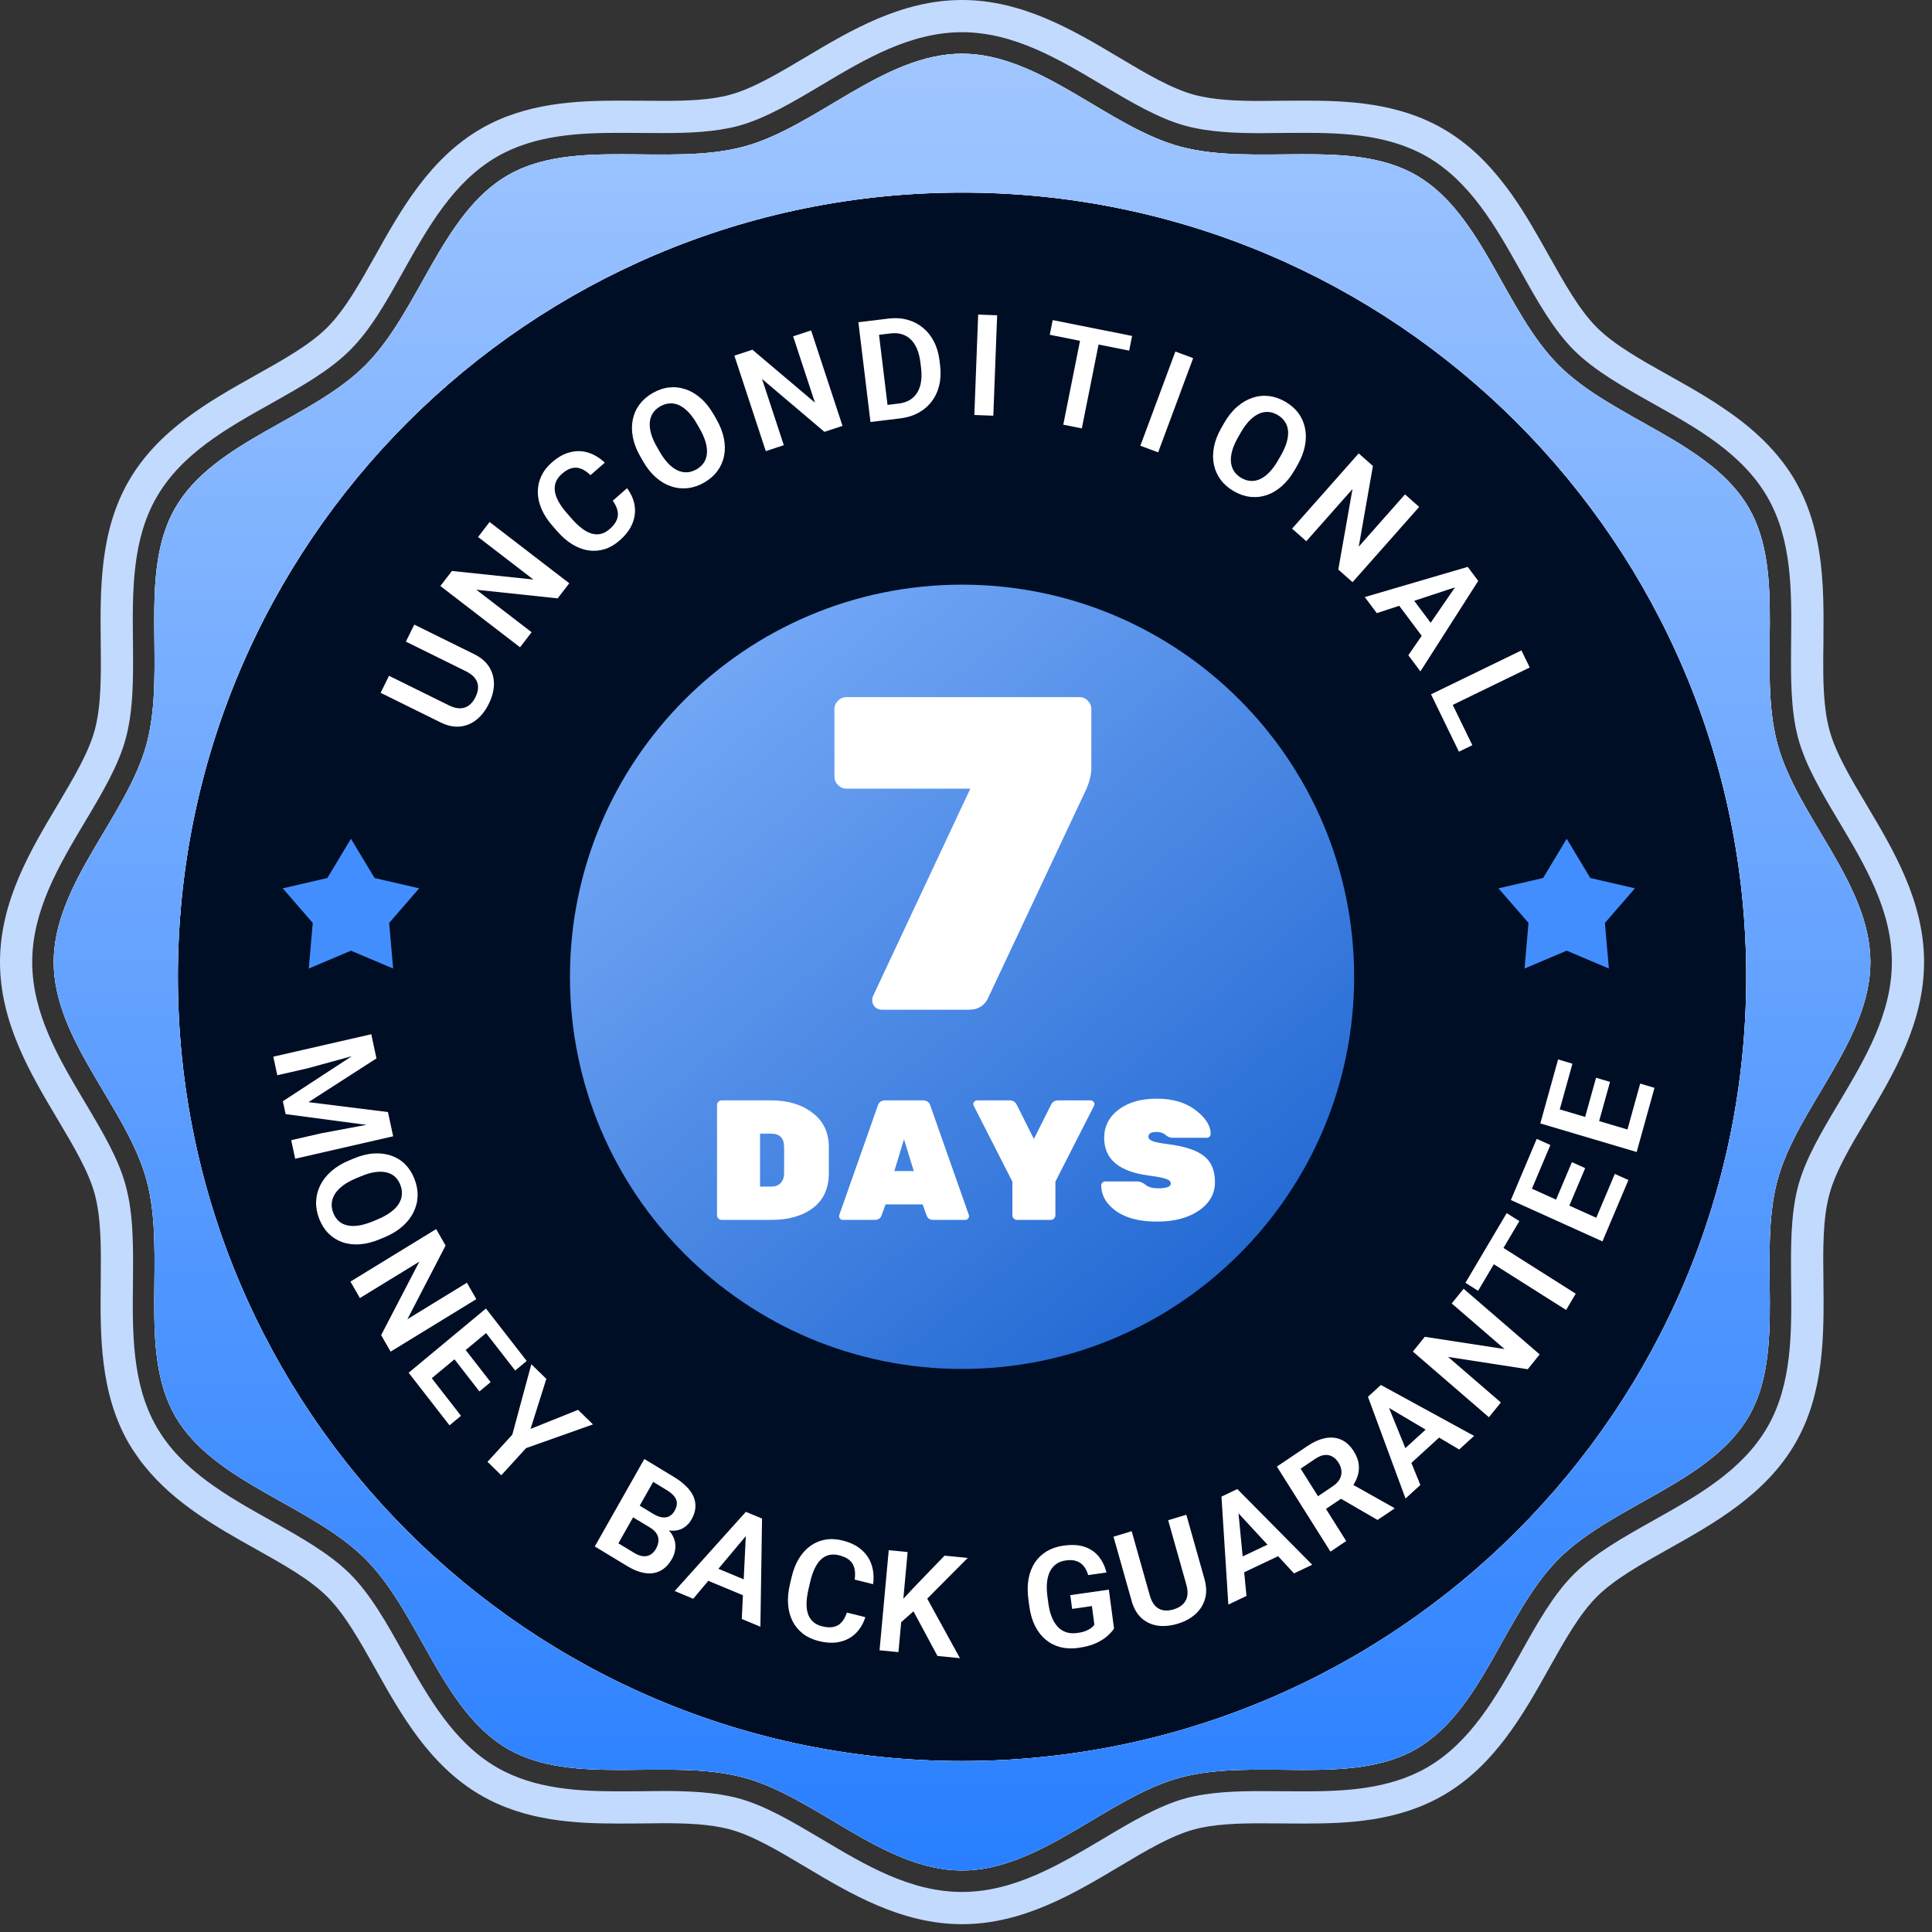<svg width="291" height="291" viewBox="0 0 291 291" fill="none" xmlns="http://www.w3.org/2000/svg">
<rect x="0" y="0" width="291" height="291" fill="#333333" stroke="none"/>
<path d="M145.5 271.127C214.882 271.127 271.127 214.882 271.127 145.5C271.127 76.118 214.882 19.873 145.5 19.873C76.118 19.873 19.873 76.118 19.873 145.5C19.873 214.882 76.118 271.127 145.5 271.127Z" fill="#000E25"/>
<path d="M203.962 147.135C203.962 179.746 177.516 206.193 144.905 206.193C112.278 206.193 85.847 179.746 85.847 147.135C85.847 114.509 112.278 88.061 144.905 88.061C177.516 88.061 203.962 114.509 203.962 147.135Z" fill="url(#paint0_linear_706_9676)"/>
<path d="M281.168 121.27C278.741 117.21 276.46 113.36 275.539 109.915C275.296 108.993 275.101 108.022 274.972 107.003C274.924 106.679 274.891 106.34 274.859 106C274.568 103.153 274.6 99.983 274.649 96.683V95.793C274.649 95.793 274.649 95.793 274.649 95.777C274.666 95.712 274.666 95.647 274.649 95.583C274.697 90.957 274.666 85.99 273.646 81.17C273.5 80.442 273.323 79.731 273.128 79.019C272.837 77.984 272.498 76.948 272.094 75.929C271.851 75.314 271.575 74.7 271.284 74.085C271.188 73.891 271.09 73.681 270.976 73.487C270.799 73.131 270.604 72.791 270.411 72.435C270.12 71.918 269.797 71.416 269.473 70.931C268.502 69.491 267.418 68.181 266.254 66.968C265.833 66.515 265.381 66.094 264.928 65.674C263.115 63.975 261.142 62.503 259.104 61.161C258.813 60.967 258.522 60.772 258.231 60.578C255.934 59.106 253.587 57.796 251.34 56.534C247.117 54.173 243.138 51.941 240.502 49.304C237.882 46.683 235.649 42.688 233.287 38.482C231.572 35.425 229.761 32.174 227.593 29.133C227.254 28.663 226.898 28.178 226.526 27.709C224.052 24.49 221.107 21.562 217.387 19.411C210.593 15.48 203.023 15.157 196.472 15.157C195.355 15.157 194.255 15.157 193.139 15.173C192.071 15.189 191.019 15.205 189.969 15.205C186.507 15.205 182.915 15.092 179.908 14.283C176.462 13.361 172.611 11.08 168.551 8.654C161.742 4.594 154.026 0 144.902 0C135.78 0 128.08 4.594 121.27 8.654C117.194 11.08 113.36 13.361 109.915 14.283C106.906 15.092 103.299 15.189 99.853 15.189C98.802 15.189 97.734 15.189 96.683 15.173C95.567 15.157 94.451 15.157 93.35 15.157C86.783 15.157 79.213 15.48 72.435 19.395C64.719 23.875 60.368 31.624 56.535 38.482C54.173 42.688 51.941 46.683 49.304 49.304C46.683 51.941 42.688 54.173 38.466 56.534C31.624 60.368 23.859 64.719 19.395 72.435C14.995 80.054 15.092 88.886 15.173 96.683C15.221 101.584 15.27 106.21 14.283 109.915C13.361 113.36 11.064 117.21 8.654 121.27C4.594 128.08 0 135.78 0 144.902C0 154.026 4.594 161.742 8.654 168.551C11.064 172.611 13.361 176.462 14.283 179.908C15.27 183.611 15.221 188.237 15.173 193.139C15.092 200.936 14.995 209.768 19.395 217.387C19.767 218.017 20.155 218.632 20.592 219.231C20.948 219.78 21.352 220.314 21.789 220.832C26.318 226.478 32.724 230.069 38.466 233.287C42.688 235.649 46.683 237.882 49.304 240.518C51.941 243.138 54.173 247.134 56.535 251.34C60.368 258.198 64.719 265.946 72.435 270.411C79.213 274.342 86.783 274.666 93.35 274.666C94.451 274.666 95.567 274.666 96.683 274.649C97.734 274.633 98.802 274.616 99.853 274.616C103.299 274.616 106.906 274.73 109.915 275.539C113.36 276.46 117.194 278.741 121.27 281.168C128.064 285.228 135.78 289.822 144.902 289.822C154.026 289.822 161.742 285.228 168.551 281.168C172.611 278.741 176.462 276.46 179.908 275.539C182.915 274.73 186.522 274.633 189.969 274.633C191.019 274.633 192.087 274.633 193.139 274.649C194.255 274.666 195.355 274.666 196.472 274.666C203.023 274.666 210.593 274.342 217.387 270.411C225.102 265.946 229.454 258.198 233.287 251.34C235.649 247.134 237.882 243.138 240.502 240.518C243.138 237.882 247.117 235.649 251.34 233.287C258.182 229.454 265.947 225.102 270.411 217.387C274.81 209.768 274.73 200.936 274.649 193.139C274.585 188.237 274.535 183.611 275.539 179.908C276.46 176.462 278.741 172.611 281.168 168.551C285.228 161.742 289.806 154.043 289.806 144.902C289.806 135.796 285.228 128.08 281.168 121.27ZM276.995 166.06C274.39 170.428 271.932 174.553 270.832 178.661C269.683 182.996 269.731 187.946 269.78 193.187C269.861 200.709 269.942 208.489 266.205 214.96C262.404 221.528 255.577 225.345 248.961 229.05C244.449 231.589 240.179 233.982 237.073 237.088C233.967 240.179 231.572 244.449 229.05 248.978C225.345 255.578 221.512 262.42 214.944 266.221C209.202 269.537 202.391 269.812 196.455 269.812C195.372 269.812 194.272 269.812 193.187 269.797C192.104 269.78 191.037 269.78 189.969 269.78C186.183 269.78 182.189 269.909 178.646 270.847C174.553 271.947 170.428 274.406 166.06 277.011C159.477 280.909 152.683 284.969 144.902 284.969C137.106 284.969 130.312 280.909 123.745 276.995C119.377 274.406 115.253 271.947 111.16 270.847C107.618 269.909 103.622 269.764 99.853 269.764C98.769 269.764 97.702 269.78 96.618 269.797C95.518 269.812 94.434 269.812 93.334 269.812C87.414 269.812 80.604 269.537 74.862 266.221C68.294 262.42 64.461 255.578 60.756 248.978C58.233 244.449 55.839 240.179 52.733 237.073C49.627 233.982 45.357 231.589 40.844 229.05C34.228 225.345 27.402 221.528 23.601 214.96C19.864 208.489 19.945 200.709 20.026 193.187C20.074 187.946 20.123 182.996 18.958 178.661C17.874 174.553 15.415 170.428 12.811 166.06C8.897 159.494 4.853 152.7 4.853 144.902C4.853 137.122 8.897 130.328 12.811 123.761C15.415 119.394 17.874 115.269 18.958 111.16C20.123 106.825 20.074 101.875 20.026 96.634C19.945 89.112 19.864 81.332 23.601 74.862C27.402 68.294 34.228 64.477 40.844 60.772C45.357 58.233 49.627 55.839 52.733 52.733C55.839 49.644 58.233 45.373 60.756 40.844C64.461 34.244 68.294 27.402 74.862 23.601C80.604 20.284 87.414 20.009 93.334 20.009C94.434 20.009 95.518 20.009 96.618 20.026C97.702 20.042 98.769 20.042 99.853 20.042C103.622 20.042 107.618 19.912 111.16 18.974C115.253 17.874 119.377 15.415 123.745 12.811C130.312 8.897 137.106 4.853 144.902 4.853C152.683 4.853 159.494 8.913 166.06 12.827C170.428 15.415 174.553 17.874 178.646 18.974C182.189 19.912 186.183 20.058 189.952 20.058C191.037 20.058 192.104 20.042 193.171 20.026C194.272 20.009 195.372 20.009 196.455 20.009C202.391 20.009 209.202 20.284 214.944 23.601C221.512 27.402 225.345 34.244 229.05 40.844C231.572 45.373 233.967 49.644 237.073 52.749C240.179 55.839 244.449 58.233 248.961 60.772C255.577 64.477 262.404 68.294 266.205 74.862C269.942 81.332 269.861 89.112 269.78 96.634C269.731 101.875 269.683 106.825 270.832 111.16C271.932 115.269 274.39 119.394 276.995 123.761C280.909 130.328 284.953 137.122 284.953 144.902C284.953 152.7 280.909 159.494 276.995 166.06ZM267.71 112.001C264.701 100.727 269.117 86.363 263.406 76.495C257.616 66.483 242.913 63.15 234.792 55.03C226.655 46.91 223.339 32.206 213.327 26.399C203.459 20.689 189.095 25.105 177.821 22.096C166.918 19.185 156.711 8.088 144.902 8.088C133.078 8.088 122.888 19.185 111.985 22.096C100.711 25.105 86.346 20.689 76.479 26.399C66.466 32.19 63.15 46.894 55.014 55.03C46.894 63.15 32.19 66.466 26.399 76.495C20.689 86.363 25.105 100.727 22.096 112.001C19.185 122.888 8.088 133.094 8.088 144.902C8.088 156.727 19.185 166.918 22.096 177.821C25.105 189.095 20.689 203.459 26.399 213.327C32.19 223.339 46.894 226.672 55.014 234.792C63.15 242.913 66.466 257.616 76.479 263.423C86.346 269.132 100.711 264.716 111.985 267.726C122.888 270.637 133.078 281.733 144.902 281.733C156.711 281.733 166.918 270.637 177.821 267.726C189.095 264.716 203.443 269.132 213.327 263.423C223.339 257.616 226.655 242.928 234.776 234.792C242.913 226.672 257.616 223.339 263.406 213.327C269.117 203.459 264.701 189.095 267.71 177.821C270.621 166.918 281.718 156.727 281.718 144.902C281.718 133.094 270.621 122.904 267.71 112.001ZM144.902 265.25C79.666 265.25 26.787 212.356 26.787 147.135C26.787 81.898 79.666 29.003 144.902 29.003C210.14 29.003 263.019 81.898 263.019 147.135C263.019 212.356 210.14 265.25 144.902 265.25Z" fill="#C3DAFF"/>
<path d="M281.721 144.902C281.721 133.095 270.623 122.904 267.711 112.001C264.703 100.727 269.12 86.363 263.409 76.496C257.617 66.483 242.914 63.151 234.794 55.03C226.658 46.91 223.342 32.206 213.329 26.399C203.461 20.689 189.097 25.105 177.822 22.096C166.92 19.185 156.713 8.088 144.905 8.088C133.081 8.088 122.89 19.185 111.987 22.096C100.713 25.105 86.349 20.689 76.481 26.399C66.469 32.19 63.153 46.894 55.016 55.03C46.896 63.151 32.192 66.467 26.401 76.496C20.691 86.363 25.107 100.727 22.098 112.001C19.187 122.888 8.09 133.095 8.09 144.902C8.09 156.727 19.187 166.918 22.098 177.821C25.107 189.095 20.691 203.459 26.401 213.327C32.192 223.339 46.896 226.672 55.016 234.792C63.153 242.913 66.469 257.616 76.481 263.423C86.349 269.133 100.713 264.718 111.987 267.726C122.89 270.637 133.081 281.734 144.905 281.734C156.713 281.734 166.92 270.637 177.822 267.726C189.097 264.718 203.446 269.133 213.329 263.423C223.342 257.616 226.658 242.928 234.777 234.792C242.914 226.672 257.617 223.339 263.409 213.327C269.12 203.459 264.703 189.095 267.711 177.821C270.623 166.918 281.721 156.727 281.721 144.902ZM144.905 265.252C79.668 265.252 26.789 212.356 26.789 147.135C26.789 81.898 79.668 29.003 144.905 29.003C210.142 29.003 263.021 81.898 263.021 147.135C263.021 212.356 210.142 265.252 144.905 265.252Z" fill="white"/>
<path d="M281.721 144.902C281.721 133.095 270.623 122.904 267.711 112.001C264.703 100.727 269.12 86.363 263.409 76.496C257.617 66.483 242.914 63.151 234.794 55.03C226.658 46.91 223.342 32.206 213.329 26.399C203.461 20.689 189.097 25.105 177.822 22.096C166.92 19.185 156.713 8.088 144.905 8.088C133.081 8.088 122.89 19.185 111.987 22.096C100.713 25.105 86.349 20.689 76.481 26.399C66.469 32.19 63.153 46.894 55.016 55.03C46.896 63.151 32.192 66.467 26.401 76.496C20.691 86.363 25.107 100.727 22.098 112.001C19.187 122.888 8.09 133.095 8.09 144.902C8.09 156.727 19.187 166.918 22.098 177.821C25.107 189.095 20.691 203.459 26.401 213.327C32.192 223.339 46.896 226.672 55.016 234.792C63.153 242.913 66.469 257.616 76.481 263.423C86.349 269.133 100.713 264.718 111.987 267.726C122.89 270.637 133.081 281.734 144.905 281.734C156.713 281.734 166.92 270.637 177.822 267.726C189.097 264.718 203.446 269.133 213.329 263.423C223.342 257.616 226.658 242.928 234.777 234.792C242.914 226.672 257.617 223.339 263.409 213.327C269.12 203.459 264.703 189.095 267.711 177.821C270.623 166.918 281.721 156.727 281.721 144.902ZM144.905 265.252C79.668 265.252 26.789 212.356 26.789 147.135C26.789 81.898 79.668 29.003 144.905 29.003C210.142 29.003 263.021 81.898 263.021 147.135C263.021 212.356 210.142 265.252 144.905 265.252Z" fill="url(#paint1_linear_706_9676)"/>
<path d="M235.98 143.193L242.331 145.883L241.734 139.012L246.256 133.802L239.536 132.247L235.98 126.337L232.422 132.247L225.702 133.802L230.225 139.012L229.627 145.883L235.98 143.193Z" fill="#438EFF"/>
<path d="M52.861 143.193L59.213 145.883L58.616 139.012L63.138 133.802L56.418 132.247L52.861 126.337L49.305 132.247L42.585 133.802L47.106 139.012L46.511 145.883L52.861 143.193Z" fill="#438EFF"/>
<path d="M127.513 105H162.548C163.09 105 163.519 105.179 163.836 105.538C164.197 105.897 164.378 106.323 164.378 106.816V115.696C164.378 116.727 164.084 117.871 163.497 119.126L148.724 150.54C148.136 151.572 147.21 152.087 145.945 152.087H132.866C132.46 152.087 132.098 151.953 131.782 151.684C131.511 151.37 131.375 151.056 131.375 150.742C131.375 150.428 131.42 150.182 131.511 150.002L146.149 118.79H127.513C127.016 118.79 126.587 118.61 126.225 118.252C125.864 117.893 125.683 117.467 125.683 116.974V106.816C125.683 106.323 125.864 105.897 126.225 105.538C126.587 105.179 127.016 105 127.513 105ZM108.7 165.739H116.162C118.684 165.739 120.757 166.365 122.38 167.616C124.021 168.851 124.842 170.583 124.842 172.812V176.644C124.842 178.976 124.047 180.742 122.458 181.942C120.869 183.143 118.779 183.743 116.188 183.743H108.7C108.51 183.743 108.345 183.674 108.207 183.537C108.069 183.4 108 183.237 108 183.048V166.433C108 166.245 108.069 166.082 108.207 165.945C108.345 165.807 108.51 165.739 108.7 165.739ZM114.478 170.754V178.727H116.162C116.749 178.727 117.216 178.556 117.561 178.213C117.924 177.853 118.105 177.33 118.105 176.644V172.812C118.105 171.44 117.457 170.754 116.162 170.754H114.478ZM133.361 165.739H138.983C139.605 165.739 139.994 166.022 140.149 166.588L145.927 182.997C145.944 183.048 145.953 183.134 145.953 183.254C145.953 183.357 145.893 183.468 145.772 183.588C145.668 183.691 145.539 183.743 145.383 183.743H140.59C140.071 183.743 139.735 183.529 139.579 183.1L138.957 181.402H133.387L132.765 183.1C132.609 183.529 132.272 183.743 131.754 183.743H126.961C126.805 183.743 126.667 183.691 126.546 183.588C126.442 183.468 126.391 183.357 126.391 183.254C126.391 183.134 126.399 183.048 126.416 182.997L132.195 166.588C132.35 166.022 132.739 165.739 133.361 165.739ZM134.708 176.387H137.636L136.159 171.603L134.708 176.387ZM158.265 183.743H153.186C152.996 183.743 152.832 183.674 152.694 183.537C152.556 183.4 152.487 183.237 152.487 183.048V177.982L146.657 166.536C146.622 166.467 146.605 166.373 146.605 166.253C146.605 166.133 146.657 166.022 146.76 165.919C146.881 165.799 147.02 165.739 147.175 165.739H152.046C152.564 165.739 152.927 165.953 153.134 166.382L155.726 171.552L158.317 166.382C158.524 165.953 158.887 165.739 159.405 165.739H164.276C164.432 165.739 164.561 165.799 164.665 165.919C164.786 166.022 164.846 166.133 164.846 166.253C164.846 166.373 164.829 166.467 164.794 166.536L158.964 177.982V183.048C158.964 183.237 158.895 183.4 158.757 183.537C158.619 183.674 158.455 183.743 158.265 183.743ZM166.313 171.397C166.313 169.648 167.039 168.225 168.49 167.128C169.958 166.03 171.876 165.482 174.242 165.482C176.626 165.482 178.569 166.056 180.072 167.205C181.592 168.354 182.352 169.554 182.352 170.806C182.352 170.96 182.292 171.097 182.171 171.217C182.067 171.32 181.946 171.371 181.808 171.371H176.626C176.229 171.371 175.866 171.226 175.538 170.934C175.21 170.643 174.769 170.497 174.216 170.497C173.387 170.497 172.973 170.737 172.973 171.217C172.973 171.474 173.171 171.689 173.568 171.86C173.983 172.032 174.743 172.186 175.849 172.323C178.423 172.649 180.253 173.249 181.342 174.124C182.447 174.981 183 176.293 183 178.059C183 179.808 182.188 181.239 180.564 182.354C178.958 183.451 176.851 184 174.242 184C171.634 184 169.587 183.468 168.101 182.405C166.616 181.342 165.873 180.048 165.873 178.522C165.873 178.367 165.925 178.239 166.028 178.136C166.149 178.016 166.288 177.956 166.443 177.956H171.366C171.729 177.956 172.126 178.127 172.558 178.47C173.007 178.813 173.62 178.985 174.398 178.985C175.693 178.985 176.341 178.745 176.341 178.264C176.341 177.956 176.108 177.724 175.641 177.57C175.175 177.398 174.294 177.227 172.998 177.056C168.542 176.473 166.313 174.586 166.313 171.397Z" fill="white"/>
<path d="M61.135 96.642L62.401 94.079L71.416 98.528C72.454 99.041 73.217 99.696 73.704 100.493C74.186 101.287 74.417 102.158 74.397 103.107C74.371 104.053 74.115 105.016 73.63 105.998C73.139 106.993 72.525 107.791 71.787 108.393C71.043 108.992 70.212 109.339 69.291 109.433C68.365 109.525 67.383 109.315 66.345 108.802L57.33 104.352L58.595 101.789L67.61 106.239C68.244 106.551 68.815 106.702 69.324 106.69C69.826 106.675 70.268 106.522 70.651 106.232C71.034 105.942 71.356 105.533 71.617 105.004C71.88 104.47 72.01 103.966 72.004 103.491C72.002 103.011 71.852 102.57 71.556 102.168C71.253 101.764 70.784 101.405 70.15 101.092L61.135 96.642Z" fill="white"/>
<path d="M73.743 78.624L85.743 87.851L83.994 90.126L71.747 88.827L80.071 95.228L78.328 97.494L66.328 88.266L68.071 86L80.339 87.289L72.007 80.882L73.743 78.624Z" fill="white"/>
<path d="M92.293 75.417L94.446 73.535C95.055 74.348 95.434 75.208 95.584 76.117C95.73 77.021 95.622 77.925 95.262 78.829C94.901 79.733 94.257 80.591 93.328 81.403C92.613 82.028 91.859 82.466 91.066 82.717C90.273 82.959 89.468 83.022 88.651 82.909C87.834 82.785 87.028 82.485 86.235 82.009C85.438 81.528 84.676 80.873 83.951 80.043L83.191 79.174C82.466 78.344 81.921 77.499 81.557 76.64C81.192 75.78 81.008 74.938 81.005 74.112C81.002 73.277 81.176 72.481 81.526 71.723C81.882 70.961 82.418 70.268 83.133 69.643C84.062 68.831 84.998 68.317 85.941 68.1C86.879 67.879 87.786 67.91 88.66 68.195C89.535 68.48 90.347 68.976 91.095 69.685L88.942 71.566C88.481 71.123 88.021 70.807 87.562 70.619C87.108 70.426 86.641 70.387 86.162 70.502C85.683 70.608 85.175 70.895 84.638 71.365C84.22 71.73 83.921 72.13 83.739 72.565C83.563 72.995 83.507 73.458 83.572 73.953C83.632 74.444 83.814 74.967 84.115 75.522C84.412 76.073 84.825 76.651 85.354 77.256L86.127 78.141C86.633 78.72 87.134 79.199 87.629 79.576C88.125 79.953 88.611 80.214 89.087 80.359C89.564 80.504 90.032 80.523 90.491 80.417C90.95 80.31 91.396 80.067 91.829 79.689C92.356 79.228 92.711 78.771 92.894 78.316C93.082 77.857 93.121 77.391 93.01 76.917C92.905 76.438 92.666 75.938 92.293 75.417Z" fill="white"/>
<path d="M107.503 62.443L107.891 63.119C108.461 64.111 108.841 65.079 109.032 66.025C109.22 66.964 109.229 67.85 109.059 68.683C108.89 69.515 108.553 70.272 108.049 70.953C107.545 71.634 106.881 72.211 106.058 72.684C105.246 73.15 104.416 73.43 103.568 73.526C102.725 73.618 101.899 73.529 101.089 73.259C100.278 72.989 99.512 72.538 98.789 71.906C98.063 71.267 97.415 70.453 96.846 69.461L96.458 68.784C95.885 67.787 95.508 66.816 95.326 65.874C95.144 64.931 95.138 64.043 95.308 63.211C95.474 62.372 95.809 61.612 96.313 60.931C96.823 60.247 97.484 59.671 98.295 59.206C99.119 58.733 99.951 58.45 100.794 58.358C101.636 58.266 102.461 58.36 103.269 58.64C104.08 58.91 104.843 59.362 105.56 59.998C106.282 60.63 106.93 61.445 107.503 62.443ZM105.385 64.558L104.986 63.864C104.575 63.149 104.148 62.559 103.706 62.094C103.259 61.622 102.8 61.275 102.328 61.05C101.855 60.826 101.376 60.73 100.89 60.761C100.401 60.786 99.919 60.935 99.444 61.207C98.964 61.483 98.592 61.825 98.33 62.231C98.07 62.628 97.918 63.087 97.873 63.608C97.829 64.129 97.894 64.703 98.07 65.329C98.249 65.946 98.543 66.612 98.954 67.327L99.353 68.021C99.76 68.731 100.187 69.321 100.633 69.792C101.085 70.26 101.549 70.609 102.025 70.839C102.504 71.06 102.984 71.159 103.468 71.138C103.951 71.116 104.433 70.967 104.913 70.691C105.394 70.415 105.766 70.074 106.028 69.668C106.29 69.261 106.441 68.799 106.479 68.282C106.52 67.755 106.45 67.18 106.268 66.557C106.086 65.934 105.792 65.268 105.385 64.558Z" fill="white"/>
<path d="M122.169 49.768L126.899 64.148L124.173 65.044L114.778 57.08L118.059 67.055L115.344 67.949L110.613 53.569L113.329 52.675L122.747 60.643L119.462 50.658L122.169 49.768Z" fill="white"/>
<path d="M135.603 63.018L132.362 63.411L132.112 61.179L135.333 60.788C136.206 60.682 136.916 60.401 137.461 59.944C138.005 59.48 138.384 58.864 138.598 58.098C138.812 57.325 138.856 56.426 138.732 55.401L138.638 54.627C138.542 53.836 138.371 53.148 138.126 52.563C137.88 51.978 137.564 51.5 137.177 51.128C136.796 50.755 136.349 50.492 135.834 50.338C135.32 50.184 134.746 50.145 134.113 50.222L130.748 50.63L130.477 48.391L133.841 47.983C134.846 47.861 135.782 47.918 136.648 48.155C137.522 48.391 138.3 48.789 138.982 49.349C139.67 49.901 140.229 50.594 140.659 51.428C141.095 52.262 141.379 53.219 141.51 54.299L141.601 55.053C141.731 56.126 141.685 57.123 141.461 58.044C141.244 58.957 140.867 59.764 140.331 60.465C139.801 61.164 139.137 61.733 138.339 62.172C137.54 62.611 136.628 62.893 135.603 63.018ZM132.128 48.19L133.952 63.218L131.113 63.562L129.29 48.535L132.128 48.19Z" fill="white"/>
<path d="M150.19 47.489L149.614 62.615L146.756 62.506L147.333 47.38L150.19 47.489Z" fill="white"/>
<path d="M165.908 49.68L162.946 64.525L160.152 63.968L163.115 49.123L165.908 49.68ZM170.518 50.6L170.076 52.813L158.117 50.425L158.558 48.213L170.518 50.6Z" fill="white"/>
<path d="M179.716 53.945L174.441 68.134L171.761 67.138L177.036 52.949L179.716 53.945Z" fill="white"/>
<path d="M195.414 70.074L195.027 70.751C194.458 71.743 193.813 72.559 193.092 73.201C192.375 73.836 191.616 74.291 190.811 74.564C190.006 74.838 189.183 74.929 188.341 74.837C187.499 74.745 186.666 74.462 185.843 73.989C185.031 73.523 184.371 72.948 183.86 72.264C183.356 71.583 183.016 70.824 182.84 69.988C182.666 69.152 182.669 68.263 182.85 67.32C183.035 66.371 183.412 65.401 183.982 64.409L184.369 63.733C184.943 62.735 185.59 61.92 186.313 61.288C187.035 60.656 187.799 60.203 188.604 59.93C189.411 59.65 190.236 59.556 191.079 59.648C191.927 59.744 192.757 60.025 193.569 60.49C194.392 60.963 195.055 61.54 195.559 62.221C196.065 62.902 196.4 63.662 196.566 64.501C196.74 65.337 196.735 66.224 196.547 67.164C196.365 68.106 195.988 69.077 195.414 70.074ZM192.52 69.312L192.919 68.617C193.329 67.902 193.624 67.236 193.802 66.619C193.984 65.996 194.053 65.424 194.008 64.903C193.964 64.382 193.806 63.919 193.534 63.516C193.265 63.106 192.895 62.765 192.419 62.492C191.938 62.216 191.457 62.067 190.973 62.045C190.5 62.021 190.026 62.121 189.555 62.346C189.082 62.57 188.619 62.916 188.166 63.384C187.723 63.849 187.298 64.439 186.887 65.154L186.489 65.848C186.081 66.558 185.786 67.224 185.604 67.847C185.428 68.473 185.361 69.05 185.403 69.577C185.452 70.101 185.61 70.567 185.871 70.973C186.134 71.379 186.506 71.721 186.987 71.997C187.467 72.273 187.949 72.422 188.432 72.443C188.916 72.465 189.39 72.362 189.857 72.134C190.333 71.904 190.794 71.553 191.24 71.082C191.687 70.611 192.113 70.021 192.52 69.312Z" fill="white"/>
<path d="M213.757 76.353L203.724 87.688L201.575 85.786L203.716 73.658L196.756 81.521L194.615 79.626L204.648 68.291L206.79 70.186L204.657 82.336L211.624 74.465L213.757 76.353Z" fill="white"/>
<path d="M220.24 88.11L207.377 92.354L205.562 89.932L221.069 85.385L222.229 86.933L220.24 88.11ZM212.125 98.695L219.803 87.528L221.487 85.942L222.652 87.499L213.945 101.125L212.125 98.695ZM216.508 95.165L214.703 96.518L209.835 90.018L211.641 88.666L216.508 95.165Z" fill="white"/>
<path d="M221.762 112.24L219.742 113.221L216.416 106.376L218.436 105.394L221.762 112.24ZM230.41 100.538L216.794 107.152L215.544 104.58L229.16 97.966L230.41 100.538Z" fill="white"/>
<path d="M56.184 156.998L56.702 159.417L46.462 166.008L58.435 167.5L58.956 169.928L43.021 167.809L42.605 165.869L56.184 156.998ZM55.922 155.777L56.43 158.147L46.316 160.912L41.766 161.954L41.167 159.159L55.922 155.777ZM58.707 168.77L59.217 171.149L44.462 174.529L43.862 171.734L48.413 170.691L58.707 168.77Z" fill="white"/>
<path d="M57.922 186.355L57.203 186.654C56.147 187.096 55.142 187.35 54.187 187.418C53.238 187.483 52.367 187.377 51.574 187.1C50.782 186.822 50.087 186.388 49.492 185.796C48.896 185.204 48.425 184.464 48.08 183.58C47.74 182.708 47.584 181.842 47.612 180.982C47.644 180.127 47.85 179.314 48.232 178.539C48.614 177.764 49.167 177.056 49.891 176.415C50.622 175.772 51.515 175.232 52.571 174.792L53.29 174.491C54.352 174.048 55.359 173.796 56.31 173.737C57.262 173.679 58.134 173.788 58.926 174.065C59.725 174.34 60.423 174.773 61.019 175.365C61.617 175.964 62.086 176.699 62.427 177.571C62.772 178.455 62.929 179.325 62.898 180.179C62.867 181.033 62.656 181.845 62.265 182.616C61.883 183.391 61.329 184.096 60.602 184.73C59.878 185.37 58.984 185.912 57.922 186.355ZM56.152 183.963L56.891 183.654C57.652 183.337 58.292 182.986 58.813 182.605C59.339 182.22 59.747 181.805 60.035 181.362C60.323 180.92 60.487 180.453 60.526 179.963C60.572 179.472 60.496 178.971 60.297 178.46C60.095 177.943 59.814 177.528 59.453 177.213C59.1 176.902 58.672 176.689 58.167 176.577C57.662 176.465 57.089 176.457 56.449 176.552C55.818 176.65 55.122 176.857 54.361 177.175L53.622 177.483C52.867 177.798 52.226 178.149 51.7 178.533C51.176 178.925 50.766 179.342 50.472 179.788C50.186 180.238 50.019 180.707 49.971 181.192C49.922 181.678 49.999 182.179 50.2 182.695C50.402 183.212 50.684 183.628 51.044 183.942C51.406 184.257 51.837 184.467 52.34 184.573C52.851 184.683 53.426 184.687 54.063 184.586C54.701 184.485 55.397 184.277 56.152 183.963Z" fill="white"/>
<path d="M71.743 195.678L58.836 203.586L57.408 201.098L63.162 190.029L54.208 195.514L52.786 193.034L65.694 185.126L67.115 187.606L61.364 198.699L70.327 193.207L71.743 195.678Z" fill="white"/>
<path d="M69.434 213.251L67.706 214.686L62.768 208.332L64.496 206.897L69.434 213.251ZM74.948 199.349L63.304 209.022L61.549 206.765L73.194 197.092L74.948 199.349ZM73.9 208.177L72.212 209.578L67.918 204.054L69.606 202.653L73.9 208.177ZM79.332 204.989L77.596 206.43L72.677 200.102L74.412 198.659L79.332 204.989Z" fill="white"/>
<path d="M82.291 207.689L79.911 215.225L87.067 212.352L89.314 214.545L79.241 218.115L75.504 222.206L73.428 220.18L77.165 216.089L80.029 205.481L82.291 207.689Z" fill="white"/>
<path d="M97.876 230.063L94.568 228.062L95.544 226.296L98.381 228.014C98.867 228.307 99.313 228.483 99.718 228.543C100.122 228.601 100.483 228.549 100.799 228.383C101.121 228.222 101.39 227.951 101.605 227.571C101.844 227.149 101.959 226.757 101.949 226.395C101.945 226.036 101.812 225.695 101.548 225.375C101.288 225.047 100.903 224.729 100.393 224.419L98.382 223.203L92.034 234.411L89.588 232.931L97.048 219.759L101.504 222.456C102.24 222.902 102.854 223.37 103.347 223.864C103.85 224.354 104.219 224.869 104.455 225.409C104.69 225.948 104.786 226.505 104.74 227.077C104.701 227.652 104.507 228.246 104.159 228.862C103.851 229.405 103.443 229.83 102.935 230.137C102.435 230.442 101.85 230.583 101.18 230.557C100.515 230.536 99.783 230.31 98.982 229.883L97.876 230.063ZM94.444 235.87L90.522 233.496L92.651 232.161L95.551 233.916C96.037 234.211 96.484 234.371 96.89 234.398C97.302 234.43 97.666 234.35 97.981 234.16C98.305 233.968 98.573 233.684 98.784 233.311C99.017 232.901 99.147 232.502 99.176 232.114C99.21 231.73 99.122 231.365 98.912 231.019C98.708 230.676 98.363 230.359 97.876 230.063L95.332 228.525L96.344 226.78L99.582 228.74L99.758 229.757C100.502 230.215 101.024 230.735 101.325 231.314C101.632 231.896 101.767 232.488 101.729 233.088C101.691 233.689 101.52 234.258 101.216 234.795C100.738 235.639 100.156 236.238 99.47 236.593C98.789 236.949 98.023 237.066 97.171 236.938C96.326 236.814 95.417 236.46 94.444 235.87Z" fill="white"/>
<path d="M113.062 230.502L104.415 240.806L101.623 239.642L112.342 227.714L114.127 228.458L113.062 230.502ZM111.728 243.852L112.39 230.222L112.985 227.982L114.78 228.729L114.531 245.021L111.728 243.852ZM113.589 238.536L112.77 240.639L105.274 237.516L106.094 235.413L113.589 238.536Z" fill="white"/>
<path d="M127.563 242.887L130.338 243.578C130.034 244.545 129.558 245.351 128.909 245.997C128.262 246.636 127.468 247.066 126.526 247.289C125.585 247.512 124.516 247.473 123.319 247.175C122.397 246.947 121.604 246.578 120.94 246.07C120.284 245.556 119.765 244.93 119.382 244.192C119.007 243.448 118.782 242.613 118.706 241.688C118.631 240.755 118.719 239.751 118.969 238.678L119.232 237.555C119.482 236.481 119.849 235.548 120.333 234.755C120.817 233.961 121.392 233.325 122.058 232.848C122.732 232.367 123.478 232.052 124.295 231.906C125.119 231.761 125.991 231.803 126.913 232.033C128.11 232.332 129.07 232.807 129.794 233.459C130.518 234.103 131.02 234.867 131.298 235.751C131.576 236.634 131.645 237.587 131.507 238.61L128.732 237.919C128.823 237.284 128.812 236.724 128.697 236.238C128.589 235.754 128.349 235.348 127.978 235.02C127.614 234.687 127.086 234.434 126.393 234.261C125.855 234.127 125.358 234.11 124.9 234.21C124.449 234.312 124.042 234.532 123.679 234.87C123.317 235.202 122.999 235.65 122.724 236.218C122.451 236.779 122.223 237.45 122.041 238.234L121.774 239.378C121.599 240.126 121.503 240.813 121.486 241.438C121.469 242.062 121.54 242.612 121.699 243.087C121.859 243.563 122.115 243.959 122.468 244.275C122.822 244.592 123.277 244.819 123.836 244.958C124.515 245.127 125.092 245.157 125.566 245.046C126.046 244.938 126.446 244.701 126.766 244.339C127.092 243.977 127.358 243.493 127.563 242.887Z" fill="white"/>
<path d="M136.708 233.772L135.325 248.846L132.479 248.568L133.863 233.493L136.708 233.772ZM145.751 234.66L139.034 241.418L135.239 244.775L134.986 241.96L137.672 239.08L142.265 234.317L145.751 234.66ZM141.202 249.422L137.163 241.902L139.37 240.259L144.586 249.755L141.202 249.422Z" fill="white"/>
<path d="M167.016 239.433L167.795 245.276C167.613 245.59 167.308 245.945 166.878 246.342C166.456 246.738 165.883 247.11 165.16 247.459C164.436 247.8 163.526 248.05 162.428 248.206C161.474 248.342 160.582 248.308 159.751 248.105C158.919 247.895 158.176 247.52 157.525 246.984C156.872 246.447 156.332 245.753 155.904 244.904C155.476 244.055 155.185 243.058 155.032 241.911L154.9 240.921C154.747 239.774 154.755 238.732 154.924 237.798C155.1 236.863 155.417 236.048 155.877 235.352C156.344 234.655 156.936 234.092 157.654 233.66C158.379 233.227 159.215 232.943 160.162 232.809C161.433 232.627 162.503 232.688 163.376 232.99C164.255 233.293 164.963 233.78 165.501 234.451C166.036 235.117 166.424 235.916 166.659 236.849L163.901 237.242C163.756 236.731 163.544 236.295 163.265 235.936C162.986 235.57 162.622 235.307 162.174 235.147C161.732 234.979 161.181 234.942 160.523 235.036C159.968 235.115 159.491 235.296 159.095 235.575C158.699 235.856 158.385 236.227 158.152 236.687C157.921 237.147 157.77 237.697 157.702 238.336C157.64 238.975 157.662 239.693 157.769 240.491L157.904 241.5C158.012 242.304 158.189 243.006 158.438 243.608C158.685 244.203 158.991 244.691 159.356 245.073C159.728 245.448 160.158 245.712 160.648 245.867C161.143 246.013 161.685 246.044 162.274 245.959C162.811 245.884 163.247 245.776 163.585 245.635C163.93 245.489 164.198 245.334 164.394 245.174C164.59 245.014 164.737 244.863 164.837 244.723L164.462 241.909L161.487 242.334L161.21 240.262L167.016 239.433Z" fill="white"/>
<path d="M175.95 228.976L178.688 228.151L181.418 237.827C181.732 238.941 181.757 239.95 181.495 240.854C181.229 241.753 180.739 242.519 180.025 243.154C179.31 243.783 178.428 244.254 177.379 244.571C176.318 244.891 175.318 244.985 174.381 244.856C173.443 244.718 172.631 244.345 171.948 243.733C171.263 243.114 170.762 242.248 170.448 241.134L167.718 231.459L170.455 230.632L173.185 240.309C173.378 240.989 173.648 241.512 173.995 241.878C174.342 242.237 174.749 242.457 175.219 242.541C175.689 242.623 176.206 242.579 176.77 242.409C177.341 242.237 177.8 241.987 178.146 241.658C178.498 241.327 178.725 240.915 178.823 240.423C178.92 239.923 178.873 239.333 178.68 238.653L175.95 228.976Z" fill="white"/>
<path d="M186.433 226.797L187.746 240.381L185.014 241.679L183.979 225.418L185.726 224.589L186.433 226.797ZM194.903 236.985L185.776 227.108L184.608 225.12L186.365 224.286L197.647 235.683L194.903 236.985ZM192.442 231.928L193.359 233.991L186.023 237.471L185.107 235.41L192.442 231.928Z" fill="white"/>
<path d="M192.328 220.897L196.892 217.827C197.846 217.185 198.759 216.779 199.627 216.613C200.496 216.446 201.295 216.525 202.025 216.853C202.756 217.18 203.385 217.763 203.913 218.602C204.33 219.265 204.577 219.916 204.654 220.558C204.729 221.2 204.661 221.826 204.448 222.437C204.241 223.044 203.916 223.631 203.47 224.198L202.972 225.083L198.943 227.795L197.724 225.897L200.735 223.871C201.223 223.542 201.574 223.181 201.785 222.79C201.995 222.396 202.085 221.99 202.049 221.572C202.021 221.149 201.88 220.737 201.629 220.338C201.359 219.911 201.047 219.594 200.689 219.393C200.329 219.184 199.931 219.104 199.497 219.156C199.061 219.207 198.594 219.4 198.094 219.736L195.903 221.211L202.766 232.111L200.394 233.707L192.328 220.897ZM207.485 228.936L200.966 225.156L203.47 223.458L209.952 227.101L210.03 227.224L207.485 228.936Z" fill="white"/>
<path d="M208.779 210.998L213.936 223.668L211.702 225.709L206.044 210.387L207.472 209.083L208.779 210.998ZM219.786 218.325L208.243 211.489L206.558 209.917L207.993 208.606L222.027 216.278L219.786 218.325ZM215.986 214.183L217.451 215.898L211.456 221.374L209.99 219.659L215.986 214.183Z" fill="white"/>
<path d="M220.45 194.113L231.909 204.004L230.106 206.237L218.112 204.38L226.062 211.243L224.264 213.466L212.806 203.575L214.603 201.351L226.617 203.197L218.66 196.328L220.45 194.113Z" fill="white"/>
<path d="M224.546 186.764L237.338 194.857L235.887 197.308L223.095 189.215L224.546 186.764ZM226.94 182.72L228.847 183.926L222.633 194.421L220.727 193.214L226.94 182.72Z" fill="white"/>
<path d="M243.225 176.814L245.272 177.74L242.138 185.151L240.092 184.227L243.225 176.814ZM228.683 178.115L242.478 184.348L241.365 186.981L227.569 180.748L228.683 178.115ZM236.762 175.047L238.761 175.95L236.036 182.394L234.038 181.492L236.762 175.047ZM231.464 171.535L233.52 172.465L230.4 179.848L228.343 178.919L231.464 171.535Z" fill="white"/>
<path d="M247.048 163.211L249.201 163.85L247.048 171.605L244.894 170.966L247.048 163.211ZM232.769 166.456L247.28 170.763L246.517 173.518L232.004 169.21L232.769 166.456ZM240.397 162.333L242.501 162.957L240.629 169.7L238.525 169.075L240.397 162.333ZM234.681 159.573L236.843 160.216L234.698 167.94L232.536 167.297L234.681 159.573Z" fill="white"/>
<defs>
<linearGradient id="paint0_linear_706_9676" x1="77.645" y1="82.497" x2="312.195" y2="368" gradientUnits="userSpaceOnUse">
<stop stop-color="#88B8FF"/>
<stop offset="0.465" stop-color="#1760CE"/>
<stop offset="1" stop-color="#002C5C"/>
</linearGradient>
<linearGradient id="paint1_linear_706_9676" x1="144.905" y1="8.088" x2="144.905" y2="281.734" gradientUnits="userSpaceOnUse">
<stop stop-color="#A0C6FF"/>
<stop offset="1" stop-color="#297FFF"/>
</linearGradient>
</defs>
</svg>
